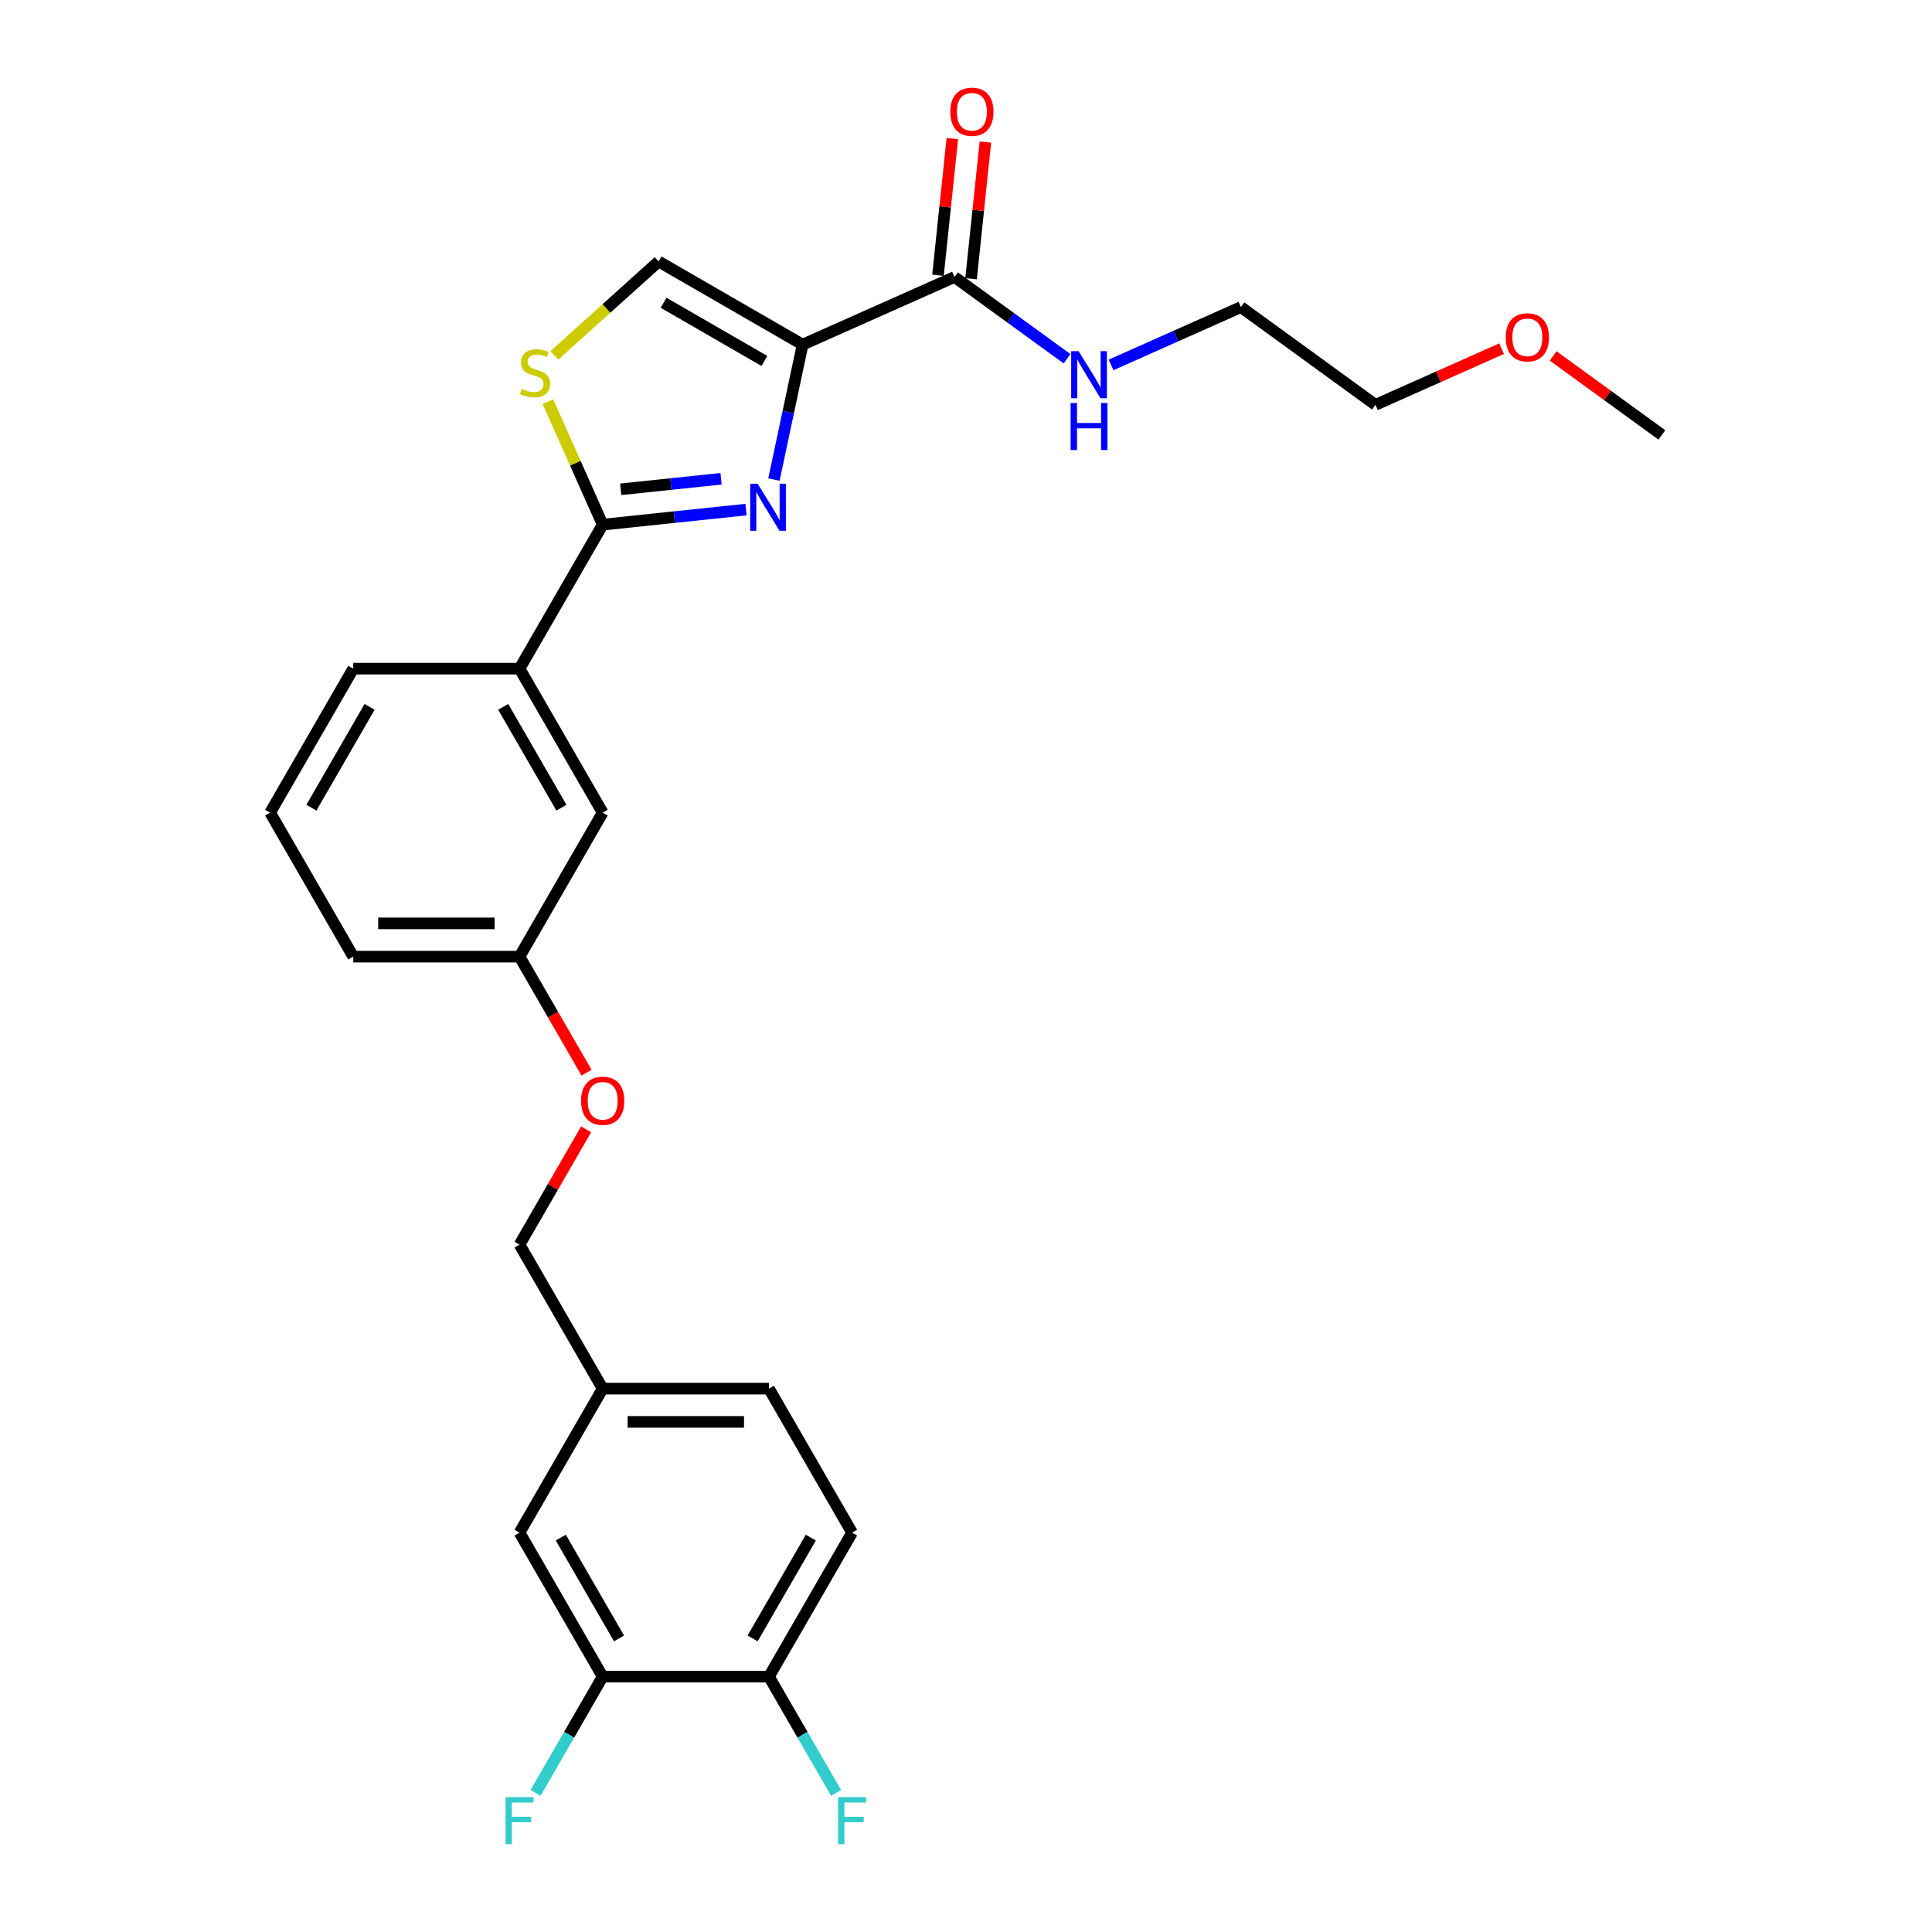 <?xml version='1.0' encoding='iso-8859-1'?>
<svg version='1.1' baseProfile='full'
              xmlns='http://www.w3.org/2000/svg'
                      xmlns:rdkit='http://www.rdkit.org/xml'
                      xmlns:xlink='http://www.w3.org/1999/xlink'
                  xml:space='preserve'
width='1000px' height='1000px' viewBox='0 0 1000 1000'>
<!-- END OF HEADER -->
<rect style='opacity:1.0;fill:#FFFFFF;stroke:none' width='1000' height='1000' x='0' y='0'> </rect>
<path class='bond-0' d='M 711.932,209.54 L 642.305,158.953' style='fill:none;fill-rule:evenodd;stroke:#000000;stroke-width:6px;stroke-linecap:butt;stroke-linejoin:miter;stroke-opacity:1' />
<path class='bond-1' d='M 711.932,209.54 L 744.574,195.007' style='fill:none;fill-rule:evenodd;stroke:#000000;stroke-width:6px;stroke-linecap:butt;stroke-linejoin:miter;stroke-opacity:1' />
<path class='bond-1' d='M 744.574,195.007 L 777.216,180.474' style='fill:none;fill-rule:evenodd;stroke:#FF0000;stroke-width:6px;stroke-linecap:butt;stroke-linejoin:miter;stroke-opacity:1' />
<path class='bond-2' d='M 494.055,143.371 L 523.171,164.526' style='fill:none;fill-rule:evenodd;stroke:#000000;stroke-width:6px;stroke-linecap:butt;stroke-linejoin:miter;stroke-opacity:1' />
<path class='bond-2' d='M 523.171,164.526 L 552.287,185.68' style='fill:none;fill-rule:evenodd;stroke:#0000FF;stroke-width:6px;stroke-linecap:butt;stroke-linejoin:miter;stroke-opacity:1' />
<path class='bond-3' d='M 502.614,144.271 L 506.331,108.902' style='fill:none;fill-rule:evenodd;stroke:#000000;stroke-width:6px;stroke-linecap:butt;stroke-linejoin:miter;stroke-opacity:1' />
<path class='bond-3' d='M 506.331,108.902 L 510.049,73.533' style='fill:none;fill-rule:evenodd;stroke:#FF0000;stroke-width:6px;stroke-linecap:butt;stroke-linejoin:miter;stroke-opacity:1' />
<path class='bond-3' d='M 485.495,142.472 L 489.213,107.103' style='fill:none;fill-rule:evenodd;stroke:#000000;stroke-width:6px;stroke-linecap:butt;stroke-linejoin:miter;stroke-opacity:1' />
<path class='bond-3' d='M 489.213,107.103 L 492.93,71.734' style='fill:none;fill-rule:evenodd;stroke:#FF0000;stroke-width:6px;stroke-linecap:butt;stroke-linejoin:miter;stroke-opacity:1' />
<path class='bond-4' d='M 494.055,143.371 L 415.431,178.377' style='fill:none;fill-rule:evenodd;stroke:#000000;stroke-width:6px;stroke-linecap:butt;stroke-linejoin:miter;stroke-opacity:1' />
<path class='bond-5' d='M 575.077,188.885 L 608.691,173.919' style='fill:none;fill-rule:evenodd;stroke:#0000FF;stroke-width:6px;stroke-linecap:butt;stroke-linejoin:miter;stroke-opacity:1' />
<path class='bond-5' d='M 608.691,173.919 L 642.305,158.953' style='fill:none;fill-rule:evenodd;stroke:#000000;stroke-width:6px;stroke-linecap:butt;stroke-linejoin:miter;stroke-opacity:1' />
<path class='bond-6' d='M 311.945,271.556 L 297.772,239.724' style='fill:none;fill-rule:evenodd;stroke:#000000;stroke-width:6px;stroke-linecap:butt;stroke-linejoin:miter;stroke-opacity:1' />
<path class='bond-6' d='M 297.772,239.724 L 283.599,207.891' style='fill:none;fill-rule:evenodd;stroke:#CCCC00;stroke-width:6px;stroke-linecap:butt;stroke-linejoin:miter;stroke-opacity:1' />
<path class='bond-7' d='M 311.945,271.556 L 349.044,267.657' style='fill:none;fill-rule:evenodd;stroke:#000000;stroke-width:6px;stroke-linecap:butt;stroke-linejoin:miter;stroke-opacity:1' />
<path class='bond-7' d='M 349.044,267.657 L 386.143,263.758' style='fill:none;fill-rule:evenodd;stroke:#0000FF;stroke-width:6px;stroke-linecap:butt;stroke-linejoin:miter;stroke-opacity:1' />
<path class='bond-7' d='M 321.275,253.268 L 347.245,250.539' style='fill:none;fill-rule:evenodd;stroke:#000000;stroke-width:6px;stroke-linecap:butt;stroke-linejoin:miter;stroke-opacity:1' />
<path class='bond-7' d='M 347.245,250.539 L 373.214,247.809' style='fill:none;fill-rule:evenodd;stroke:#0000FF;stroke-width:6px;stroke-linecap:butt;stroke-linejoin:miter;stroke-opacity:1' />
<path class='bond-8' d='M 311.945,271.556 L 268.913,346.09' style='fill:none;fill-rule:evenodd;stroke:#000000;stroke-width:6px;stroke-linecap:butt;stroke-linejoin:miter;stroke-opacity:1' />
<path class='bond-9' d='M 286.906,183.959 L 313.902,159.652' style='fill:none;fill-rule:evenodd;stroke:#CCCC00;stroke-width:6px;stroke-linecap:butt;stroke-linejoin:miter;stroke-opacity:1' />
<path class='bond-9' d='M 313.902,159.652 L 340.898,135.345' style='fill:none;fill-rule:evenodd;stroke:#000000;stroke-width:6px;stroke-linecap:butt;stroke-linejoin:miter;stroke-opacity:1' />
<path class='bond-10' d='M 340.898,135.345 L 415.431,178.377' style='fill:none;fill-rule:evenodd;stroke:#000000;stroke-width:6px;stroke-linecap:butt;stroke-linejoin:miter;stroke-opacity:1' />
<path class='bond-10' d='M 343.471,156.706 L 395.645,186.829' style='fill:none;fill-rule:evenodd;stroke:#000000;stroke-width:6px;stroke-linecap:butt;stroke-linejoin:miter;stroke-opacity:1' />
<path class='bond-11' d='M 415.431,178.377 L 408.008,213.299' style='fill:none;fill-rule:evenodd;stroke:#000000;stroke-width:6px;stroke-linecap:butt;stroke-linejoin:miter;stroke-opacity:1' />
<path class='bond-11' d='M 408.008,213.299 L 400.585,248.222' style='fill:none;fill-rule:evenodd;stroke:#0000FF;stroke-width:6px;stroke-linecap:butt;stroke-linejoin:miter;stroke-opacity:1' />
<path class='bond-12' d='M 441.041,793.292 L 398.009,867.825' style='fill:none;fill-rule:evenodd;stroke:#000000;stroke-width:6px;stroke-linecap:butt;stroke-linejoin:miter;stroke-opacity:1' />
<path class='bond-12' d='M 419.679,795.865 L 389.557,848.039' style='fill:none;fill-rule:evenodd;stroke:#000000;stroke-width:6px;stroke-linecap:butt;stroke-linejoin:miter;stroke-opacity:1' />
<path class='bond-13' d='M 441.041,793.292 L 398.009,718.758' style='fill:none;fill-rule:evenodd;stroke:#000000;stroke-width:6px;stroke-linecap:butt;stroke-linejoin:miter;stroke-opacity:1' />
<path class='bond-14' d='M 303.587,555.215 L 286.25,525.186' style='fill:none;fill-rule:evenodd;stroke:#FF0000;stroke-width:6px;stroke-linecap:butt;stroke-linejoin:miter;stroke-opacity:1' />
<path class='bond-14' d='M 286.25,525.186 L 268.913,495.157' style='fill:none;fill-rule:evenodd;stroke:#000000;stroke-width:6px;stroke-linecap:butt;stroke-linejoin:miter;stroke-opacity:1' />
<path class='bond-15' d='M 303.369,584.545 L 286.141,614.385' style='fill:none;fill-rule:evenodd;stroke:#FF0000;stroke-width:6px;stroke-linecap:butt;stroke-linejoin:miter;stroke-opacity:1' />
<path class='bond-15' d='M 286.141,614.385 L 268.913,644.224' style='fill:none;fill-rule:evenodd;stroke:#000000;stroke-width:6px;stroke-linecap:butt;stroke-linejoin:miter;stroke-opacity:1' />
<path class='bond-16' d='M 398.009,867.825 L 311.945,867.825' style='fill:none;fill-rule:evenodd;stroke:#000000;stroke-width:6px;stroke-linecap:butt;stroke-linejoin:miter;stroke-opacity:1' />
<path class='bond-17' d='M 398.009,867.825 L 415.386,897.923' style='fill:none;fill-rule:evenodd;stroke:#000000;stroke-width:6px;stroke-linecap:butt;stroke-linejoin:miter;stroke-opacity:1' />
<path class='bond-17' d='M 415.386,897.923 L 432.763,928.021' style='fill:none;fill-rule:evenodd;stroke:#33CCCC;stroke-width:6px;stroke-linecap:butt;stroke-linejoin:miter;stroke-opacity:1' />
<path class='bond-18' d='M 139.817,420.623 L 182.849,346.09' style='fill:none;fill-rule:evenodd;stroke:#000000;stroke-width:6px;stroke-linecap:butt;stroke-linejoin:miter;stroke-opacity:1' />
<path class='bond-18' d='M 161.178,418.05 L 191.301,365.876' style='fill:none;fill-rule:evenodd;stroke:#000000;stroke-width:6px;stroke-linecap:butt;stroke-linejoin:miter;stroke-opacity:1' />
<path class='bond-19' d='M 139.817,420.623 L 182.849,495.157' style='fill:none;fill-rule:evenodd;stroke:#000000;stroke-width:6px;stroke-linecap:butt;stroke-linejoin:miter;stroke-opacity:1' />
<path class='bond-20' d='M 182.849,346.09 L 268.913,346.09' style='fill:none;fill-rule:evenodd;stroke:#000000;stroke-width:6px;stroke-linecap:butt;stroke-linejoin:miter;stroke-opacity:1' />
<path class='bond-21' d='M 268.913,346.09 L 311.945,420.623' style='fill:none;fill-rule:evenodd;stroke:#000000;stroke-width:6px;stroke-linecap:butt;stroke-linejoin:miter;stroke-opacity:1' />
<path class='bond-21' d='M 260.461,365.876 L 290.583,418.05' style='fill:none;fill-rule:evenodd;stroke:#000000;stroke-width:6px;stroke-linecap:butt;stroke-linejoin:miter;stroke-opacity:1' />
<path class='bond-22' d='M 311.945,420.623 L 268.913,495.157' style='fill:none;fill-rule:evenodd;stroke:#000000;stroke-width:6px;stroke-linecap:butt;stroke-linejoin:miter;stroke-opacity:1' />
<path class='bond-23' d='M 268.913,495.157 L 182.849,495.157' style='fill:none;fill-rule:evenodd;stroke:#000000;stroke-width:6px;stroke-linecap:butt;stroke-linejoin:miter;stroke-opacity:1' />
<path class='bond-23' d='M 256.003,477.944 L 195.759,477.944' style='fill:none;fill-rule:evenodd;stroke:#000000;stroke-width:6px;stroke-linecap:butt;stroke-linejoin:miter;stroke-opacity:1' />
<path class='bond-24' d='M 398.009,718.758 L 311.945,718.758' style='fill:none;fill-rule:evenodd;stroke:#000000;stroke-width:6px;stroke-linecap:butt;stroke-linejoin:miter;stroke-opacity:1' />
<path class='bond-24' d='M 385.099,735.971 L 324.855,735.971' style='fill:none;fill-rule:evenodd;stroke:#000000;stroke-width:6px;stroke-linecap:butt;stroke-linejoin:miter;stroke-opacity:1' />
<path class='bond-25' d='M 311.945,867.825 L 268.913,793.292' style='fill:none;fill-rule:evenodd;stroke:#000000;stroke-width:6px;stroke-linecap:butt;stroke-linejoin:miter;stroke-opacity:1' />
<path class='bond-25' d='M 320.397,848.039 L 290.274,795.865' style='fill:none;fill-rule:evenodd;stroke:#000000;stroke-width:6px;stroke-linecap:butt;stroke-linejoin:miter;stroke-opacity:1' />
<path class='bond-26' d='M 311.945,867.825 L 294.568,897.923' style='fill:none;fill-rule:evenodd;stroke:#000000;stroke-width:6px;stroke-linecap:butt;stroke-linejoin:miter;stroke-opacity:1' />
<path class='bond-26' d='M 294.568,897.923 L 277.191,928.021' style='fill:none;fill-rule:evenodd;stroke:#33CCCC;stroke-width:6px;stroke-linecap:butt;stroke-linejoin:miter;stroke-opacity:1' />
<path class='bond-27' d='M 311.945,718.758 L 268.913,793.292' style='fill:none;fill-rule:evenodd;stroke:#000000;stroke-width:6px;stroke-linecap:butt;stroke-linejoin:miter;stroke-opacity:1' />
<path class='bond-28' d='M 311.945,718.758 L 268.913,644.224' style='fill:none;fill-rule:evenodd;stroke:#000000;stroke-width:6px;stroke-linecap:butt;stroke-linejoin:miter;stroke-opacity:1' />
<path class='bond-29' d='M 803.896,184.227 L 832.039,204.675' style='fill:none;fill-rule:evenodd;stroke:#FF0000;stroke-width:6px;stroke-linecap:butt;stroke-linejoin:miter;stroke-opacity:1' />
<path class='bond-29' d='M 832.039,204.675 L 860.183,225.122' style='fill:none;fill-rule:evenodd;stroke:#000000;stroke-width:6px;stroke-linecap:butt;stroke-linejoin:miter;stroke-opacity:1' />
<path  class='atom-2' d='M 558.294 181.772
L 566.281 194.682
Q 567.073 195.955, 568.346 198.262
Q 569.62 200.568, 569.689 200.706
L 569.689 181.772
L 572.925 181.772
L 572.925 206.145
L 569.586 206.145
L 561.014 192.031
Q 560.015 190.378, 558.948 188.485
Q 557.916 186.592, 557.606 186.006
L 557.606 206.145
L 554.439 206.145
L 554.439 181.772
L 558.294 181.772
' fill='#0000FF'/>
<path  class='atom-2' d='M 554.146 208.583
L 557.451 208.583
L 557.451 218.945
L 569.913 218.945
L 569.913 208.583
L 573.218 208.583
L 573.218 232.956
L 569.913 232.956
L 569.913 221.699
L 557.451 221.699
L 557.451 232.956
L 554.146 232.956
L 554.146 208.583
' fill='#0000FF'/>
<path  class='atom-3' d='M 491.862 57.848
Q 491.862 51.995, 494.754 48.725
Q 497.646 45.455, 503.051 45.455
Q 508.456 45.455, 511.347 48.725
Q 514.239 51.995, 514.239 57.848
Q 514.239 63.769, 511.313 67.143
Q 508.387 70.482, 503.051 70.482
Q 497.68 70.482, 494.754 67.143
Q 491.862 63.803, 491.862 57.848
M 503.051 67.728
Q 506.769 67.728, 508.765 65.249
Q 510.796 62.736, 510.796 57.848
Q 510.796 53.063, 508.765 50.653
Q 506.769 48.209, 503.051 48.209
Q 499.333 48.209, 497.302 50.618
Q 495.305 53.028, 495.305 57.848
Q 495.305 62.771, 497.302 65.249
Q 499.333 67.728, 503.051 67.728
' fill='#FF0000'/>
<path  class='atom-6' d='M 270.054 201.298
Q 270.33 201.402, 271.466 201.884
Q 272.602 202.366, 273.841 202.675
Q 275.115 202.951, 276.354 202.951
Q 278.661 202.951, 280.003 201.849
Q 281.346 200.713, 281.346 198.751
Q 281.346 197.408, 280.658 196.582
Q 280.003 195.756, 278.971 195.308
Q 277.938 194.861, 276.217 194.344
Q 274.048 193.69, 272.74 193.071
Q 271.466 192.451, 270.536 191.143
Q 269.641 189.835, 269.641 187.631
Q 269.641 184.567, 271.707 182.674
Q 273.807 180.781, 277.938 180.781
Q 280.761 180.781, 283.962 182.123
L 283.171 184.774
Q 280.244 183.569, 278.041 183.569
Q 275.666 183.569, 274.358 184.567
Q 273.049 185.531, 273.084 187.218
Q 273.084 188.526, 273.738 189.318
Q 274.426 190.11, 275.39 190.558
Q 276.389 191.005, 278.041 191.521
Q 280.244 192.21, 281.553 192.898
Q 282.861 193.587, 283.79 194.998
Q 284.754 196.375, 284.754 198.751
Q 284.754 202.125, 282.482 203.949
Q 280.244 205.739, 276.492 205.739
Q 274.323 205.739, 272.671 205.257
Q 271.053 204.81, 269.125 204.018
L 270.054 201.298
' fill='#CCCC00'/>
<path  class='atom-9' d='M 392.15 250.373
L 400.137 263.283
Q 400.928 264.557, 402.202 266.863
Q 403.476 269.17, 403.545 269.308
L 403.545 250.373
L 406.781 250.373
L 406.781 274.747
L 403.441 274.747
L 394.869 260.632
Q 393.871 258.98, 392.804 257.086
Q 391.771 255.193, 391.461 254.608
L 391.461 274.747
L 388.294 274.747
L 388.294 250.373
L 392.15 250.373
' fill='#0000FF'/>
<path  class='atom-11' d='M 300.757 569.76
Q 300.757 563.907, 303.648 560.637
Q 306.54 557.366, 311.945 557.366
Q 317.35 557.366, 320.242 560.637
Q 323.133 563.907, 323.133 569.76
Q 323.133 575.681, 320.207 579.054
Q 317.281 582.394, 311.945 582.394
Q 306.575 582.394, 303.648 579.054
Q 300.757 575.715, 300.757 569.76
M 311.945 579.64
Q 315.663 579.64, 317.66 577.161
Q 319.691 574.648, 319.691 569.76
Q 319.691 564.974, 317.66 562.565
Q 315.663 560.12, 311.945 560.12
Q 308.227 560.12, 306.196 562.53
Q 304.199 564.94, 304.199 569.76
Q 304.199 574.682, 306.196 577.161
Q 308.227 579.64, 311.945 579.64
' fill='#FF0000'/>
<path  class='atom-22' d='M 433.794 930.172
L 448.288 930.172
L 448.288 932.961
L 437.065 932.961
L 437.065 940.362
L 447.048 940.362
L 447.048 943.185
L 437.065 943.185
L 437.065 954.545
L 433.794 954.545
L 433.794 930.172
' fill='#33CCCC'/>
<path  class='atom-25' d='M 261.666 930.172
L 276.16 930.172
L 276.16 932.961
L 264.937 932.961
L 264.937 940.362
L 274.92 940.362
L 274.92 943.185
L 264.937 943.185
L 264.937 954.545
L 261.666 954.545
L 261.666 930.172
' fill='#33CCCC'/>
<path  class='atom-26' d='M 779.367 174.604
Q 779.367 168.751, 782.259 165.481
Q 785.151 162.211, 790.556 162.211
Q 795.961 162.211, 798.852 165.481
Q 801.744 168.751, 801.744 174.604
Q 801.744 180.525, 798.818 183.899
Q 795.892 187.238, 790.556 187.238
Q 785.185 187.238, 782.259 183.899
Q 779.367 180.559, 779.367 174.604
M 790.556 184.484
Q 794.274 184.484, 796.27 182.005
Q 798.302 179.492, 798.302 174.604
Q 798.302 169.819, 796.27 167.409
Q 794.274 164.965, 790.556 164.965
Q 786.838 164.965, 784.807 167.374
Q 782.81 169.784, 782.81 174.604
Q 782.81 179.527, 784.807 182.005
Q 786.838 184.484, 790.556 184.484
' fill='#FF0000'/>
</svg>
